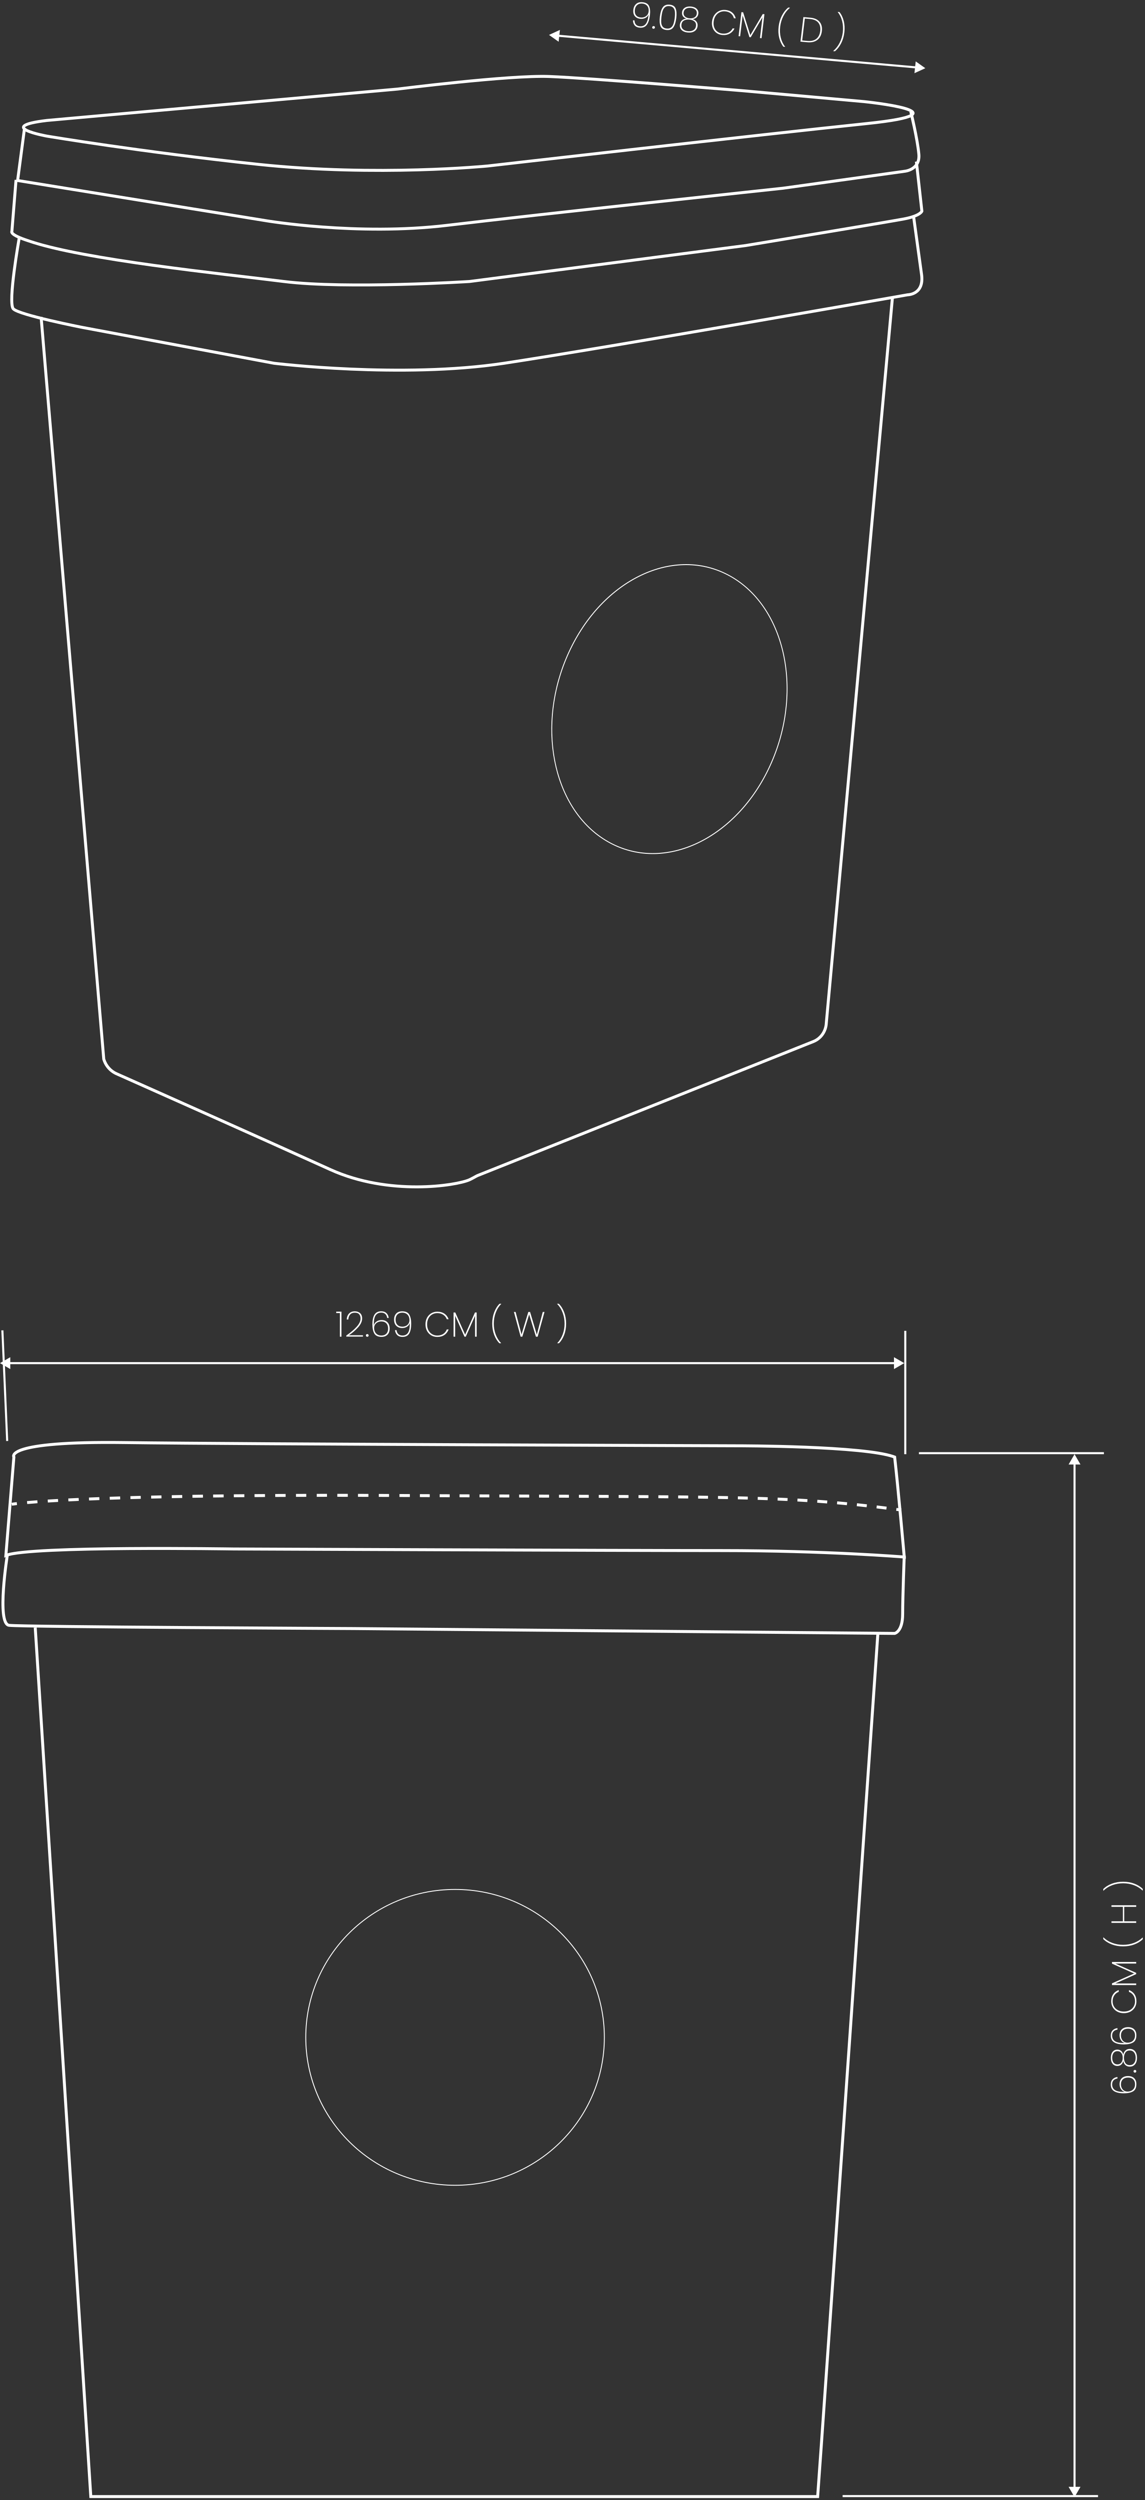 <svg width="390" height="851" viewBox="0 0 390 851" fill="none" xmlns="http://www.w3.org/2000/svg">
<rect x="0" y="0" width="390" height="851" fill="#333333" stroke="none"/>
<path d="M389.232 643.526L389.172 643.526C388.34 642.726 387.352 642.114 386.208 641.69C385.064 641.266 383.844 641.054 382.548 641.054C381.244 641.054 380.012 641.27 378.852 641.702C377.684 642.134 376.684 642.762 375.852 643.586L375.792 643.586L375.792 643.01C376.544 642.25 377.508 641.646 378.684 641.198C379.86 640.75 381.148 640.526 382.548 640.526C383.94 640.526 385.216 640.746 386.376 641.186C387.528 641.626 388.48 642.214 389.232 642.95L389.232 643.526Z" fill="white"/>
<path d="M378.576 648.534L387 648.534L387 649.074L382.92 649.074L382.92 653.994L387 653.994L387 654.534L378.576 654.534L378.576 653.994L382.464 653.994L382.464 649.074L378.576 649.074L378.576 648.534Z" fill="white"/>
<path d="M389.232 660.103C388.48 660.839 387.528 661.427 386.376 661.867C385.216 662.307 383.94 662.527 382.548 662.527C381.148 662.527 379.86 662.303 378.684 661.855C377.508 661.407 376.544 660.803 375.792 660.043L375.792 659.467L375.852 659.467C376.684 660.291 377.684 660.919 378.852 661.351C380.012 661.783 381.244 661.999 382.548 661.999C383.844 661.999 385.064 661.787 386.208 661.363C387.352 660.939 388.34 660.327 389.172 659.527L389.232 659.527L389.232 660.103Z" fill="white"/>
<path d="M378.756 667.838L387 667.838L387 668.378L379.884 668.378L387 671.546L387 671.978L379.884 675.158L387 675.158L387 675.698L378.756 675.698L378.756 675.122L386.292 671.762L378.756 668.402L378.756 667.838Z" fill="white"/>
<path d="M382.8 685.268C381.968 685.268 381.228 685.096 380.58 684.752C379.924 684.4 379.412 683.92 379.044 683.312C378.676 682.696 378.492 682.008 378.492 681.248C378.492 680.288 378.716 679.48 379.164 678.824C379.612 678.168 380.24 677.688 381.048 677.384L381.048 678.008C380.408 678.248 379.904 678.648 379.536 679.208C379.16 679.76 378.972 680.44 378.972 681.248C378.972 681.896 379.128 682.484 379.44 683.012C379.744 683.54 380.188 683.956 380.772 684.26C381.348 684.564 382.024 684.716 382.8 684.716C383.568 684.716 384.24 684.564 384.816 684.26C385.384 683.956 385.824 683.54 386.136 683.012C386.448 682.484 386.604 681.896 386.604 681.248C386.604 680.44 386.42 679.76 386.052 679.208C385.676 678.648 385.168 678.248 384.528 678.008L384.528 677.384C385.336 677.688 385.964 678.168 386.412 678.824C386.86 679.48 387.084 680.288 387.084 681.248C387.084 682.008 386.904 682.696 386.544 683.312C386.176 683.92 385.668 684.4 385.02 684.752C384.364 685.096 383.624 685.268 382.8 685.268Z" fill="white"/>
<path d="M380.616 690.864C380.04 690.952 379.596 691.164 379.284 691.5C378.964 691.836 378.804 692.296 378.804 692.88C378.804 693.704 379.108 694.336 379.716 694.776C380.324 695.208 381.308 695.424 382.668 695.424L383.136 695.412C382.584 695.284 382.148 694.976 381.828 694.488C381.5 694 381.336 693.432 381.336 692.784C381.336 691.92 381.596 691.244 382.116 690.756C382.636 690.268 383.348 690.024 384.252 690.024C384.764 690.024 385.232 690.12 385.656 690.312C386.08 690.504 386.42 690.808 386.676 691.224C386.932 691.64 387.06 692.16 387.06 692.784C387.06 693.984 386.684 694.804 385.932 695.244C385.172 695.684 384.128 695.904 382.8 695.904C381.368 695.904 380.268 695.668 379.5 695.196C378.732 694.716 378.348 693.944 378.348 692.88C378.348 692.136 378.556 691.552 378.972 691.128C379.38 690.696 379.928 690.436 380.616 690.348L380.616 690.864ZM381.804 692.868C381.804 693.276 381.888 693.668 382.056 694.044C382.224 694.42 382.48 694.728 382.824 694.968C383.16 695.2 383.572 695.316 384.06 695.316C384.508 695.316 384.928 695.228 385.32 695.052C385.704 694.868 386.016 694.588 386.256 694.212C386.488 693.836 386.604 693.368 386.604 692.808C386.604 692.12 386.396 691.572 385.98 691.164C385.564 690.756 384.992 690.552 384.264 690.552C383.48 690.552 382.876 690.756 382.452 691.164C382.02 691.572 381.804 692.14 381.804 692.868Z" fill="white"/>
<path d="M382.596 701.558C382.452 702.118 382.204 702.538 381.852 702.818C381.5 703.098 381.076 703.238 380.58 703.238C379.924 703.238 379.392 702.994 378.984 702.506C378.576 702.01 378.372 701.326 378.372 700.454C378.372 699.582 378.576 698.902 378.984 698.414C379.392 697.918 379.924 697.67 380.58 697.67C381.068 697.67 381.492 697.81 381.852 698.09C382.204 698.37 382.452 698.79 382.596 699.35C382.724 698.75 382.98 698.282 383.364 697.946C383.748 697.602 384.228 697.43 384.804 697.43C385.564 697.43 386.168 697.702 386.616 698.246C387.056 698.782 387.276 699.518 387.276 700.454C387.276 701.39 387.056 702.126 386.616 702.662C386.168 703.198 385.564 703.466 384.804 703.466C384.228 703.466 383.748 703.298 383.364 702.962C382.972 702.618 382.716 702.15 382.596 701.558ZM380.616 698.198C380.048 698.198 379.608 698.402 379.296 698.81C378.984 699.218 378.828 699.766 378.828 700.454C378.828 701.142 378.984 701.69 379.296 702.098C379.6 702.506 380.044 702.71 380.628 702.71C381.18 702.71 381.616 702.506 381.936 702.098C382.248 701.69 382.404 701.142 382.404 700.454C382.404 699.766 382.244 699.218 381.924 698.81C381.604 698.402 381.168 698.198 380.616 698.198ZM382.836 700.454C382.836 701.182 382.996 701.782 383.316 702.254C383.636 702.718 384.128 702.95 384.792 702.95C385.424 702.95 385.92 702.726 386.28 702.278C386.64 701.822 386.82 701.214 386.82 700.454C386.82 699.694 386.64 699.09 386.28 698.642C385.92 698.194 385.424 697.97 384.792 697.97C384.136 697.97 383.648 698.202 383.328 698.666C383 699.13 382.836 699.726 382.836 700.454Z" fill="white"/>
<path d="M387.036 705.043C387.036 705.179 386.992 705.291 386.904 705.379C386.816 705.467 386.704 705.511 386.568 705.511C386.432 705.511 386.32 705.467 386.232 705.379C386.144 705.291 386.1 705.179 386.1 705.043C386.1 704.915 386.144 704.807 386.232 704.719C386.32 704.631 386.432 704.587 386.568 704.587C386.704 704.587 386.816 704.631 386.904 704.719C386.992 704.807 387.036 704.915 387.036 705.043Z" fill="white"/>
<path d="M380.616 707.504C380.04 707.592 379.596 707.804 379.284 708.14C378.964 708.476 378.804 708.936 378.804 709.52C378.804 710.344 379.108 710.976 379.716 711.416C380.324 711.848 381.308 712.064 382.668 712.064L383.136 712.052C382.584 711.924 382.148 711.616 381.828 711.128C381.5 710.64 381.336 710.072 381.336 709.424C381.336 708.56 381.596 707.884 382.116 707.396C382.636 706.908 383.348 706.664 384.252 706.664C384.764 706.664 385.232 706.76 385.656 706.952C386.08 707.144 386.42 707.448 386.676 707.864C386.932 708.28 387.06 708.8 387.06 709.424C387.06 710.624 386.684 711.444 385.932 711.884C385.172 712.324 384.128 712.544 382.8 712.544C381.368 712.544 380.268 712.308 379.5 711.836C378.732 711.356 378.348 710.584 378.348 709.52C378.348 708.776 378.556 708.192 378.972 707.768C379.38 707.336 379.928 707.076 380.616 706.988L380.616 707.504ZM381.804 709.508C381.804 709.916 381.888 710.308 382.056 710.684C382.224 711.06 382.48 711.368 382.824 711.608C383.16 711.84 383.572 711.956 384.06 711.956C384.508 711.956 384.928 711.868 385.32 711.692C385.704 711.508 386.016 711.228 386.256 710.852C386.488 710.476 386.604 710.008 386.604 709.448C386.604 708.76 386.396 708.212 385.98 707.804C385.564 707.396 384.992 707.192 384.264 707.192C383.48 707.192 382.876 707.396 382.452 707.804C382.02 708.212 381.804 708.78 381.804 709.508Z" fill="white"/>
<path d="M189.827 457.232V457.172C190.627 456.34 191.239 455.352 191.663 454.208C192.087 453.064 192.299 451.844 192.299 450.548C192.299 449.244 192.083 448.012 191.651 446.852C191.219 445.684 190.591 444.684 189.767 443.852V443.792H190.343C191.103 444.544 191.707 445.508 192.155 446.684C192.603 447.86 192.827 449.148 192.827 450.548C192.827 451.94 192.607 453.216 192.167 454.376C191.727 455.528 191.139 456.48 190.403 457.232H189.827Z" fill="white"/>
<path d="M185.46 446.576L183.132 455H182.544L180.24 447.416L177.9 455H177.336L175.044 446.576H175.62L177.636 454.244L179.952 446.576H180.552L182.844 454.292L184.872 446.576H185.46Z" fill="white"/>
<path d="M170.086 457.232C169.35 456.48 168.762 455.528 168.322 454.376C167.882 453.216 167.662 451.94 167.662 450.548C167.662 449.148 167.886 447.86 168.334 446.684C168.782 445.508 169.386 444.544 170.146 443.792H170.722V443.852C169.898 444.684 169.27 445.684 168.838 446.852C168.406 448.012 168.19 449.244 168.19 450.548C168.19 451.844 168.402 453.064 168.826 454.208C169.25 455.352 169.862 456.34 170.662 457.172V457.232H170.086Z" fill="white"/>
<path d="M162.352 446.756V455H161.812V447.884L158.644 455H158.212L155.032 447.884V455H154.492V446.756H155.068L158.428 454.292L161.788 446.756H162.352Z" fill="white"/>
<path d="M144.921 450.8C144.921 449.968 145.093 449.228 145.437 448.58C145.789 447.924 146.269 447.412 146.877 447.044C147.493 446.676 148.181 446.492 148.941 446.492C149.901 446.492 150.709 446.716 151.365 447.164C152.021 447.612 152.501 448.24 152.805 449.048H152.181C151.941 448.408 151.541 447.904 150.981 447.536C150.429 447.16 149.749 446.972 148.941 446.972C148.293 446.972 147.705 447.128 147.177 447.44C146.649 447.744 146.233 448.188 145.929 448.772C145.625 449.348 145.473 450.024 145.473 450.8C145.473 451.568 145.625 452.24 145.929 452.816C146.233 453.384 146.649 453.824 147.177 454.136C147.705 454.448 148.293 454.604 148.941 454.604C149.749 454.604 150.429 454.42 150.981 454.052C151.541 453.676 151.941 453.168 152.181 452.528H152.805C152.501 453.336 152.021 453.964 151.365 454.412C150.709 454.86 149.901 455.084 148.941 455.084C148.181 455.084 147.493 454.904 146.877 454.544C146.269 454.176 145.789 453.668 145.437 453.02C145.093 452.364 144.921 451.624 144.921 450.8Z" fill="white"/>
<path d="M135.053 452.768C135.133 453.352 135.345 453.804 135.689 454.124C136.041 454.444 136.513 454.604 137.105 454.604C137.913 454.604 138.525 454.304 138.941 453.704C139.365 453.104 139.577 452.132 139.577 450.788L139.565 450.32C139.445 450.848 139.145 451.268 138.665 451.58C138.193 451.892 137.641 452.048 137.009 452.048C136.145 452.048 135.465 451.792 134.969 451.28C134.473 450.768 134.225 450.06 134.225 449.156C134.225 448.356 134.453 447.692 134.909 447.164C135.373 446.628 136.069 446.36 136.997 446.36C138.165 446.36 138.965 446.732 139.397 447.476C139.837 448.22 140.057 449.256 140.057 450.584C140.057 452.048 139.829 453.164 139.373 453.932C138.917 454.692 138.153 455.072 137.081 455.072C136.329 455.072 135.737 454.864 135.305 454.448C134.873 454.024 134.617 453.464 134.537 452.768H135.053ZM137.069 451.592C137.477 451.592 137.865 451.508 138.233 451.34C138.601 451.164 138.897 450.908 139.121 450.572C139.353 450.236 139.469 449.828 139.469 449.348C139.469 448.892 139.381 448.472 139.205 448.088C139.029 447.704 138.753 447.396 138.377 447.164C138.009 446.932 137.549 446.816 136.997 446.816C136.317 446.816 135.769 447.028 135.353 447.452C134.945 447.868 134.741 448.436 134.741 449.156C134.741 449.932 134.945 450.532 135.353 450.956C135.761 451.38 136.333 451.592 137.069 451.592Z" fill="white"/>
<path d="M131.884 448.616C131.796 448.04 131.584 447.596 131.248 447.284C130.912 446.964 130.452 446.804 129.868 446.804C129.044 446.804 128.412 447.108 127.972 447.716C127.54 448.324 127.324 449.308 127.324 450.668L127.336 451.136C127.464 450.584 127.772 450.148 128.26 449.828C128.748 449.5 129.316 449.336 129.964 449.336C130.828 449.336 131.504 449.596 131.992 450.116C132.48 450.636 132.724 451.348 132.724 452.252C132.724 452.764 132.628 453.232 132.436 453.656C132.244 454.08 131.94 454.42 131.524 454.676C131.108 454.932 130.588 455.06 129.964 455.06C128.764 455.06 127.944 454.684 127.504 453.932C127.064 453.172 126.844 452.128 126.844 450.8C126.844 449.368 127.08 448.268 127.552 447.5C128.032 446.732 128.804 446.348 129.868 446.348C130.612 446.348 131.196 446.556 131.62 446.972C132.052 447.38 132.312 447.928 132.4 448.616H131.884ZM129.88 449.804C129.472 449.804 129.08 449.888 128.704 450.056C128.328 450.224 128.02 450.48 127.78 450.824C127.548 451.16 127.432 451.572 127.432 452.06C127.432 452.508 127.52 452.928 127.696 453.32C127.88 453.704 128.16 454.016 128.536 454.256C128.912 454.488 129.38 454.604 129.94 454.604C130.628 454.604 131.176 454.396 131.584 453.98C131.992 453.564 132.196 452.992 132.196 452.264C132.196 451.48 131.992 450.876 131.584 450.452C131.176 450.02 130.608 449.804 129.88 449.804Z" fill="white"/>
<path d="M125.099 455.036C124.963 455.036 124.851 454.992 124.763 454.904C124.675 454.816 124.631 454.704 124.631 454.568C124.631 454.432 124.675 454.32 124.763 454.232C124.851 454.144 124.963 454.1 125.099 454.1C125.227 454.1 125.335 454.144 125.423 454.232C125.511 454.32 125.555 454.432 125.555 454.568C125.555 454.704 125.511 454.816 125.423 454.904C125.335 454.992 125.227 455.036 125.099 455.036Z" fill="white"/>
<path d="M117.956 454.604C119.46 453.564 120.644 452.56 121.508 451.592C122.38 450.624 122.816 449.696 122.816 448.808C122.816 448.224 122.66 447.748 122.348 447.38C122.044 447.012 121.544 446.828 120.848 446.828C120.152 446.828 119.62 447.04 119.252 447.464C118.884 447.888 118.676 448.448 118.628 449.144H118.1C118.156 448.264 118.428 447.58 118.916 447.092C119.404 446.604 120.048 446.36 120.848 446.36C121.576 446.36 122.172 446.564 122.636 446.972C123.108 447.38 123.344 447.988 123.344 448.796C123.344 449.796 122.884 450.804 121.964 451.82C121.052 452.836 120.008 453.732 118.832 454.508H123.62V454.964H117.956V454.604Z" fill="white"/>
<path d="M114.526 446.96V446.468H116.302V455H115.762V446.96H114.526Z" fill="white"/>
<path d="M376 494.3L376 495L313 495L313 494.3L376 494.3Z" fill="white"/>
<path d="M2.798 490.493L2.099 490.524L0.461 452.848L1.16 452.817L2.798 490.493Z" fill="white"/>
<path d="M308.7 495L308 495L308 453L308.7 453L308.7 495Z" fill="white"/>
<path d="M366 495L368.02 498.5L366.35 498.5L366.35 846.5L368.021 846.5L366 850L363.979 846.5L365.65 846.5L365.65 498.5L363.979 498.5L366 495Z" fill="white"/>
<path d="M308 464L304.5 466.021V464.35H3.5V466.021L0 464L3.5 461.979V463.65H304.5V461.979L308 464Z" fill="white"/>
<path d="M374 849.3L374 850L287 850L287 849.3L374 849.3Z" fill="white"/>
<path d="M156.105 27.481C167.296 26.347 180.25 25.274 187.163 25.542C194.05 25.809 210.416 27.011 225.048 28.146C232.367 28.714 239.256 29.266 244.316 29.675C246.845 29.879 248.917 30.048 250.357 30.166C251.077 30.225 251.639 30.271 252.021 30.303C252.212 30.318 252.358 30.331 252.456 30.339C252.505 30.343 252.542 30.346 252.567 30.348C252.579 30.349 252.589 30.349 252.595 30.35C252.598 30.35 252.6 30.35 252.602 30.351H252.604L252.608 30.352L294.327 34.089H294.333L294.282 34.587C294.328 34.139 294.332 34.093 294.333 34.089L294.34 34.09C294.345 34.09 294.352 34.091 294.361 34.092C294.378 34.094 294.405 34.097 294.44 34.101C294.509 34.108 294.611 34.119 294.742 34.133C295.006 34.161 295.387 34.203 295.859 34.258C296.802 34.368 298.11 34.529 299.567 34.734C302.47 35.143 305.999 35.731 308.408 36.443C309.013 36.622 309.557 36.812 310.009 37.013C310.452 37.209 310.845 37.434 311.113 37.698C311.389 37.969 311.605 38.367 311.448 38.832C311.314 39.23 310.945 39.523 310.521 39.756C309.645 40.235 308.063 40.699 305.625 41.159C303.169 41.623 299.791 42.092 295.281 42.56C277.27 44.428 245.036 48.034 217.303 51.173C203.437 52.742 190.696 54.195 181.422 55.255C176.785 55.785 173.015 56.217 170.404 56.517C169.099 56.666 168.083 56.782 167.394 56.861C167.049 56.901 166.786 56.932 166.61 56.952C166.521 56.962 166.454 56.969 166.409 56.975C166.387 56.977 166.37 56.979 166.359 56.98C166.353 56.981 166.349 56.982 166.346 56.982C166.345 56.983 166.344 56.982 166.343 56.982L166.333 56.983H166.331C166.33 56.983 166.328 56.984 166.326 56.984C166.322 56.985 166.314 56.985 166.305 56.986C166.286 56.988 166.258 56.991 166.222 56.994C166.148 57.001 166.039 57.011 165.895 57.024C165.606 57.051 165.177 57.09 164.618 57.137C163.5 57.231 161.858 57.36 159.763 57.502C155.572 57.786 149.565 58.121 142.298 58.321C127.766 58.722 108.187 58.589 88.011 56.451C67.856 54.313 49.836 51.907 36.854 50.037C30.363 49.102 25.131 48.3 21.522 47.732C19.717 47.449 18.317 47.224 17.369 47.069C16.895 46.992 16.534 46.932 16.291 46.892C16.17 46.871 16.078 46.857 16.017 46.847C15.986 46.842 15.963 46.837 15.947 46.835C15.94 46.834 15.934 46.833 15.93 46.832C15.928 46.832 15.926 46.831 15.925 46.831L15.919 46.83C15.918 46.83 15.916 46.829 15.915 46.829C15.913 46.829 15.909 46.828 15.905 46.827C15.896 46.825 15.882 46.823 15.865 46.82C15.831 46.814 15.781 46.805 15.716 46.793C15.587 46.769 15.4 46.733 15.169 46.687C14.708 46.594 14.068 46.459 13.358 46.29C11.949 45.956 10.215 45.479 9.037 44.92C8.74 44.779 8.465 44.627 8.236 44.464C8.011 44.304 7.799 44.113 7.661 43.884C7.515 43.64 7.446 43.341 7.548 43.027C7.643 42.736 7.861 42.507 8.117 42.325C8.623 41.965 9.479 41.648 10.719 41.353C11.976 41.055 13.686 40.769 15.947 40.501L15.977 40.497H15.988L135.42 29.818C135.425 29.818 135.431 29.818 135.439 29.817C135.457 29.815 135.485 29.811 135.521 29.807C135.593 29.797 135.7 29.784 135.841 29.767C136.122 29.732 136.537 29.68 137.069 29.615C138.134 29.485 139.67 29.298 141.556 29.077C145.328 28.634 150.501 28.049 156.105 27.481ZM187.125 26.541C180.295 26.276 167.413 27.34 156.205 28.477C150.609 29.044 145.442 29.628 141.673 30.07C139.789 30.291 138.254 30.477 137.191 30.607C136.659 30.672 136.246 30.724 135.965 30.759C135.825 30.776 135.718 30.79 135.646 30.799C135.61 30.803 135.582 30.807 135.564 30.81C135.555 30.811 135.548 30.811 135.543 30.811C135.541 30.812 135.539 30.812 135.538 30.812L135.474 30.316L135.536 30.812L135.527 30.814L135.518 30.814L16.06 41.494C13.82 41.76 12.154 42.041 10.949 42.326C9.727 42.616 9.035 42.899 8.696 43.14C8.549 43.245 8.51 43.314 8.502 43.332C8.504 43.338 8.508 43.35 8.519 43.367C8.557 43.43 8.645 43.527 8.816 43.648C8.982 43.767 9.2 43.891 9.465 44.017C10.539 44.526 12.183 44.984 13.589 45.317C14.286 45.483 14.913 45.615 15.366 45.706C15.592 45.751 15.775 45.786 15.9 45.81C15.963 45.821 16.012 45.831 16.045 45.837C16.061 45.84 16.074 45.842 16.082 45.844C16.086 45.844 16.089 45.844 16.091 45.845L16.095 45.846C16.099 45.846 16.105 45.847 16.113 45.849C16.128 45.851 16.151 45.855 16.181 45.86C16.242 45.87 16.334 45.885 16.454 45.905C16.696 45.945 17.057 46.005 17.53 46.082C18.477 46.236 19.874 46.462 21.677 46.745C25.282 47.312 30.51 48.113 36.996 49.048C49.969 50.917 67.977 53.319 88.116 55.456C108.234 57.588 127.766 57.722 142.271 57.321C149.522 57.121 155.515 56.788 159.694 56.505C161.784 56.363 163.421 56.233 164.534 56.14C165.091 56.093 165.516 56.056 165.803 56.029C165.946 56.016 166.055 56.006 166.127 55.999C166.163 55.996 166.19 55.993 166.208 55.991C166.217 55.99 166.224 55.99 166.229 55.989C166.231 55.989 166.232 55.988 166.234 55.988H166.236C166.238 55.988 166.241 55.988 166.244 55.987C166.256 55.986 166.273 55.984 166.295 55.981C166.34 55.976 166.407 55.968 166.495 55.958C166.672 55.938 166.935 55.908 167.279 55.868C167.969 55.789 168.985 55.672 170.29 55.522C172.901 55.223 176.672 54.791 181.309 54.261C190.583 53.2 203.323 51.748 217.19 50.179C244.922 47.04 277.161 43.434 295.178 41.564C299.674 41.098 303.022 40.633 305.44 40.177C307.875 39.717 309.317 39.275 310.041 38.879C310.386 38.69 310.477 38.558 310.496 38.52C310.489 38.503 310.467 38.465 310.411 38.41C310.272 38.273 310.01 38.107 309.604 37.927C309.206 37.75 308.706 37.574 308.125 37.402C305.794 36.713 302.33 36.133 299.427 35.725C297.98 35.521 296.681 35.36 295.743 35.251C295.275 35.196 294.897 35.155 294.636 35.127C294.506 35.113 294.404 35.102 294.336 35.095L294.238 35.085L252.522 31.347L252.52 31.348C252.518 31.348 252.516 31.347 252.513 31.347C252.507 31.346 252.497 31.346 252.485 31.345C252.46 31.343 252.422 31.339 252.373 31.335C252.275 31.327 252.129 31.314 251.939 31.299C251.557 31.267 250.995 31.222 250.276 31.163C248.836 31.045 246.764 30.875 244.235 30.671C239.176 30.262 232.288 29.711 224.971 29.143C210.331 28.008 193.988 26.807 187.125 26.541Z" fill="white"/>
<path d="M310.711 37.883C310.711 37.884 310.712 37.886 310.713 37.888C310.714 37.892 310.716 37.899 310.718 37.908C310.722 37.926 310.728 37.953 310.736 37.987C310.753 38.057 310.778 38.159 310.81 38.291C310.873 38.555 310.965 38.938 311.075 39.413C311.296 40.364 311.596 41.687 311.91 43.174C312.538 46.142 313.229 49.791 313.468 52.452C313.593 53.854 313.343 54.972 312.872 55.856C312.403 56.737 311.73 57.356 311.055 57.786C310.381 58.215 309.696 58.461 309.185 58.602C308.928 58.672 308.711 58.716 308.557 58.743C308.48 58.757 308.418 58.767 308.374 58.773C308.352 58.775 308.335 58.777 308.322 58.778C308.32 58.779 308.318 58.778 308.316 58.778L308.317 58.779L266.757 64.566L266.741 64.568C266.741 64.568 266.739 64.568 266.737 64.568C266.735 64.569 266.731 64.569 266.726 64.569L266.501 64.594C266.342 64.611 266.105 64.636 265.795 64.669C265.175 64.735 264.262 64.833 263.09 64.959C260.744 65.211 257.359 65.575 253.201 66.022C244.885 66.918 233.477 68.151 221.11 69.499C196.375 72.195 167.806 75.35 152.46 77.189C137.07 79.034 121.569 78.638 109.922 77.782C104.097 77.354 99.233 76.811 95.823 76.375C94.118 76.157 92.777 75.965 91.861 75.828C91.404 75.76 91.053 75.705 90.815 75.667C90.697 75.648 90.606 75.633 90.546 75.623C90.516 75.618 90.493 75.615 90.478 75.612C90.47 75.611 90.464 75.61 90.46 75.609C90.458 75.609 90.456 75.609 90.455 75.608L90.454 75.607L5.44 61.861L7.867 43.5L8.858 43.631L6.56 61.028L90.616 74.621L90.619 74.622L90.542 75.081C90.619 74.622 90.619 74.622 90.619 74.622H90.621C90.622 74.622 90.623 74.623 90.625 74.623C90.629 74.624 90.634 74.625 90.642 74.626C90.656 74.628 90.679 74.632 90.708 74.637C90.767 74.646 90.856 74.661 90.973 74.68C91.207 74.717 91.555 74.771 92.01 74.839C92.919 74.975 94.253 75.166 95.95 75.383C99.345 75.817 104.191 76.359 109.995 76.785C121.607 77.638 137.039 78.031 152.342 76.196C167.695 74.356 196.269 71.2 221.003 68.505C233.37 67.157 244.778 65.924 253.094 65.028C257.252 64.58 260.638 64.217 262.983 63.965C264.156 63.839 265.069 63.741 265.688 63.675C265.998 63.642 266.235 63.617 266.395 63.6L266.619 63.575L308.18 57.789L308.189 57.787L308.198 57.786C308.199 57.786 308.202 57.785 308.205 57.785C308.212 57.784 308.224 57.783 308.24 57.781C308.272 57.777 308.321 57.77 308.385 57.759C308.513 57.736 308.698 57.699 308.921 57.638C309.368 57.515 309.952 57.302 310.518 56.942C311.081 56.584 311.619 56.084 311.99 55.387C312.36 54.692 312.582 53.772 312.472 52.542C312.239 49.946 311.559 46.347 310.932 43.381C310.619 41.901 310.32 40.585 310.101 39.639C309.991 39.166 309.901 38.785 309.838 38.523C309.807 38.393 309.781 38.292 309.765 38.224C309.756 38.189 309.75 38.163 309.746 38.145C309.744 38.137 309.742 38.13 309.741 38.126C309.741 38.124 309.741 38.122 309.74 38.121C309.744 38.12 309.784 38.109 310.226 38L310.711 37.881V37.883Z" fill="white"/>
<path d="M314.497 71.818L314.508 71.918L314.48 72.015L314 71.873C314.475 72.013 314.48 72.016 314.48 72.017L314.479 72.018C314.478 72.019 314.478 72.02 314.478 72.022C314.477 72.023 314.476 72.025 314.476 72.027C314.474 72.032 314.473 72.038 314.471 72.043C314.467 72.054 314.463 72.066 314.457 72.079C314.446 72.106 314.431 72.138 314.411 72.176C314.372 72.251 314.314 72.344 314.229 72.451C314.057 72.666 313.778 72.934 313.326 73.226C312.426 73.805 310.821 74.487 307.948 75.027C305.105 75.562 291.632 77.824 278.88 79.951C272.501 81.015 266.3 82.045 261.694 82.81C259.39 83.192 257.485 83.508 256.156 83.728C255.492 83.839 254.972 83.925 254.617 83.983C254.44 84.013 254.304 84.035 254.213 84.05C254.167 84.057 254.133 84.064 254.11 84.067C254.098 84.069 254.089 84.07 254.083 84.071C254.081 84.072 254.079 84.072 254.077 84.072L254.075 84.073L253.993 83.58L254.074 84.073L254.067 84.074L254.058 84.075L160.034 96.312L160.018 96.314L160.001 96.315H159.999C159.998 96.316 159.996 96.316 159.993 96.316C159.988 96.317 159.98 96.317 159.97 96.317C159.949 96.319 159.919 96.321 159.879 96.323C159.799 96.328 159.679 96.335 159.523 96.345C159.209 96.364 158.746 96.391 158.15 96.425C156.957 96.493 155.23 96.586 153.091 96.69C148.814 96.899 142.888 97.148 136.298 97.314C123.128 97.647 107.265 97.649 96.593 96.312C85.975 94.983 68.831 93.119 52.055 90.791C35.29 88.465 18.822 85.668 9.555 82.456V82.455C6.249 81.392 4.743 80.569 4.068 79.961C3.724 79.652 3.54 79.348 3.506 79.046C3.489 78.894 3.513 78.763 3.553 78.66C3.554 78.658 3.555 78.656 3.556 78.654L4.964 61.188L5.96 61.268L4.545 78.83L4.531 78.989C4.563 79.038 4.622 79.115 4.736 79.218C5.242 79.673 6.57 80.445 9.871 81.507L9.882 81.511L10.762 81.808C20.065 84.859 35.935 87.545 52.192 89.801C68.962 92.128 86.073 93.987 96.717 95.32C107.307 96.647 123.101 96.648 136.273 96.315C142.853 96.149 148.77 95.899 153.042 95.691C155.178 95.588 156.903 95.494 158.093 95.427C158.688 95.393 159.149 95.365 159.462 95.347C159.618 95.337 159.738 95.33 159.818 95.325C159.857 95.323 159.887 95.321 159.907 95.319C159.91 95.319 159.913 95.319 159.915 95.318L253.912 83.086H253.913C253.915 83.086 253.917 83.085 253.92 83.085C253.926 83.084 253.935 83.083 253.946 83.081C253.97 83.077 254.004 83.071 254.05 83.064C254.141 83.048 254.277 83.026 254.454 82.997C254.809 82.938 255.329 82.851 255.993 82.741C257.322 82.521 259.226 82.206 261.529 81.823C266.136 81.059 272.337 80.029 278.715 78.965C291.476 76.837 304.934 74.577 307.764 74.045C310.563 73.519 312.031 72.87 312.784 72.385C313.159 72.144 313.353 71.945 313.447 71.827C313.464 71.806 313.475 71.786 313.486 71.77L311.632 55.055L312.626 54.945L314.497 71.818ZM4.422 79.12L4.427 79.115C4.429 79.113 4.43 79.111 4.432 79.108L4.422 79.12Z" fill="white"/>
<path d="M311.718 73.935C311.718 73.936 311.719 73.939 311.719 73.941C311.72 73.947 311.721 73.956 311.723 73.968C311.726 73.992 311.731 74.028 311.738 74.075C311.75 74.169 311.77 74.307 311.794 74.485C311.843 74.843 311.914 75.361 312.002 76.004C312.179 77.29 312.425 79.077 312.699 81.079C313.249 85.082 313.917 89.946 314.389 93.389L314.43 93.719C314.612 95.348 314.429 96.626 314.018 97.627C313.577 98.698 312.887 99.419 312.164 99.897C311.447 100.373 310.703 100.607 310.145 100.724C309.864 100.782 309.627 100.811 309.457 100.826C309.372 100.834 309.304 100.838 309.255 100.84C309.243 100.84 309.232 100.841 309.222 100.841C309.211 100.843 309.199 100.845 309.184 100.848C309.134 100.856 309.061 100.869 308.963 100.886C308.768 100.92 308.478 100.972 308.099 101.038C307.34 101.171 306.221 101.367 304.785 101.618C301.914 102.121 297.774 102.845 292.697 103.73C282.541 105.502 268.637 107.919 253.64 110.501C223.648 115.665 189.281 121.492 171.798 124.141C154.275 126.795 134.636 126.794 119.391 126.132C111.766 125.8 105.234 125.303 100.608 124.889C98.295 124.682 96.457 124.495 95.198 124.36C94.569 124.293 94.084 124.239 93.756 124.201C93.592 124.182 93.468 124.168 93.384 124.158C93.342 124.153 93.31 124.149 93.288 124.146C93.278 124.145 93.27 124.144 93.265 124.144C93.262 124.143 93.259 124.143 93.258 124.143L93.317 123.646L93.256 124.143L93.24 124.141L28.045 111.958L28.041 111.957C28.041 111.957 28.038 111.956 28.037 111.956C28.035 111.956 28.031 111.955 28.026 111.954C28.015 111.952 27.999 111.948 27.979 111.944C27.937 111.936 27.876 111.924 27.796 111.908C27.636 111.877 27.401 111.831 27.102 111.771C26.503 111.65 25.646 111.475 24.612 111.26C22.543 110.829 19.763 110.232 16.924 109.568C14.087 108.905 11.181 108.174 8.864 107.475C7.705 107.125 6.684 106.781 5.887 106.453C5.489 106.29 5.139 106.126 4.852 105.966C4.573 105.81 4.32 105.637 4.147 105.442C3.952 105.225 3.83 104.928 3.747 104.624C3.661 104.31 3.603 103.936 3.564 103.521C3.486 102.691 3.484 101.64 3.533 100.461C3.633 98.1 3.944 95.162 4.313 92.303C4.682 89.441 5.11 86.647 5.446 84.568C5.613 83.529 5.758 82.668 5.861 82.067C5.912 81.767 5.954 81.531 5.982 81.37C5.996 81.29 6.007 81.228 6.014 81.186L6.024 81.128L6.025 81.124C6.025 81.124 6.025 81.123 6.517 81.211L7.009 81.3C7.009 81.3 7.008 81.302 7.008 81.303L6.998 81.361C6.991 81.402 6.98 81.463 6.966 81.543C6.938 81.702 6.897 81.936 6.846 82.235C6.744 82.834 6.599 83.692 6.432 84.728C6.097 86.799 5.672 89.583 5.305 92.431C4.938 95.281 4.63 98.185 4.532 100.503C4.484 101.663 4.488 102.662 4.56 103.428C4.596 103.811 4.647 104.123 4.712 104.36C4.78 104.608 4.85 104.729 4.892 104.776C4.955 104.847 5.093 104.955 5.34 105.094C5.579 105.228 5.89 105.372 6.267 105.527C7.02 105.837 8.008 106.171 9.153 106.517C11.44 107.207 14.321 107.933 17.152 108.595C19.98 109.256 22.751 109.851 24.815 110.281C25.847 110.496 26.702 110.67 27.299 110.79C27.597 110.85 27.831 110.896 27.991 110.928C28.07 110.943 28.13 110.955 28.171 110.963C28.192 110.967 28.208 110.971 28.218 110.973L28.23 110.975L93.392 123.151C93.396 123.152 93.402 123.154 93.408 123.154C93.429 123.157 93.46 123.16 93.501 123.165C93.584 123.175 93.708 123.189 93.87 123.208C94.196 123.245 94.678 123.299 95.305 123.366C96.559 123.5 98.391 123.687 100.697 123.894C105.311 124.307 111.827 124.802 119.434 125.133C134.653 125.794 154.218 125.793 171.648 123.152C189.118 120.505 223.476 114.68 253.47 109.516C268.466 106.934 282.37 104.517 292.525 102.746C297.602 101.861 301.743 101.137 304.613 100.634C306.049 100.382 307.167 100.186 307.926 100.053C308.305 99.986 308.595 99.936 308.79 99.901C308.888 99.884 308.962 99.871 309.011 99.862C309.036 99.858 309.054 99.855 309.067 99.853C309.073 99.852 309.077 99.85 309.08 99.85C309.082 99.849 309.083 99.85 309.084 99.85C309.085 99.852 309.09 99.88 309.149 100.211L309.084 99.85L309.128 99.842H309.178C309.185 99.842 309.198 99.841 309.215 99.841C309.249 99.839 309.301 99.836 309.369 99.83C309.506 99.818 309.704 99.793 309.941 99.744C310.416 99.645 311.03 99.45 311.612 99.064C312.188 98.683 312.737 98.112 313.093 97.247C313.45 96.378 313.626 95.18 313.398 93.525C312.926 90.083 312.259 85.218 311.709 81.215C311.434 79.213 311.189 77.426 311.012 76.14C310.924 75.497 310.852 74.979 310.803 74.622C310.778 74.444 310.759 74.305 310.746 74.211C310.74 74.164 310.735 74.129 310.732 74.105C310.73 74.093 310.73 74.083 310.729 74.077C310.728 74.074 310.728 74.072 310.728 74.07L310.727 74.068C310.727 74.068 310.728 74.068 311.223 74C311.709 73.933 311.718 73.932 311.718 73.932V73.935Z" fill="white"/>
<path d="M304.498 101.046L281.95 348.257C281.812 351.22 280.013 353.842 277.328 354.959L277.321 354.962L162.814 400.628C162.375 400.845 161.946 401.088 161.493 401.337C161.153 401.524 160.802 401.714 160.438 401.889L160.071 402.058C158.884 402.58 156.56 403.184 153.462 403.66C150.35 404.138 146.423 404.493 142.011 404.5C133.19 404.514 122.404 403.142 112.32 398.576C85.459 386.408 49.616 370.461 39.471 365.949H39.47C37.249 364.96 35.569 363.024 34.862 360.648L34.848 360.599L34.844 360.548L13.502 107.962L14.498 107.878L35.834 360.404C36.467 362.488 37.943 364.173 39.877 365.035L51.763 370.326C67.383 377.286 92.585 388.538 112.733 397.665C122.648 402.155 133.282 403.514 142.009 403.5C146.37 403.493 150.248 403.142 153.311 402.672C156.386 402.199 158.605 401.611 159.669 401.143L160.006 400.987C160.341 400.826 160.673 400.647 161.012 400.461C161.458 400.216 161.921 399.954 162.395 399.721L162.412 399.712L162.43 399.705L276.951 354.033C279.269 353.065 280.84 350.785 280.953 348.189V348.178L280.954 348.166L303.502 100.954L304.498 101.046Z" fill="white"/>
<path d="M7.853 492.824C12.162 491.496 21.642 490.265 42.37 490.539C63.095 490.813 115.32 491.087 162.366 491.293C185.889 491.396 208.116 491.482 224.462 491.542C232.635 491.572 239.338 491.595 243.998 491.611C246.328 491.619 248.147 491.626 249.384 491.63C250.002 491.632 250.475 491.634 250.793 491.635C250.952 491.635 251.073 491.636 251.153 491.636H251.272C251.274 491.636 251.274 491.636 251.272 492.136C251.271 492.592 251.271 492.632 251.27 492.636H251.149C251.069 492.636 250.948 492.635 250.789 492.635C250.471 492.634 249.998 492.632 249.38 492.63C248.143 492.626 246.325 492.619 243.995 492.611C239.335 492.595 232.631 492.572 224.458 492.542C208.111 492.482 185.884 492.396 162.361 492.293C115.317 492.087 63.088 491.813 42.357 491.538C21.631 491.264 12.292 492.502 8.147 493.78C6.059 494.424 5.402 495.045 5.212 495.377C5.126 495.528 5.131 495.624 5.138 495.665C5.141 495.687 5.147 495.702 5.15 495.71L5.24 495.839L2.559 528.74C3.729 528.413 5.474 528.143 7.624 527.914C10.315 527.628 13.704 527.4 17.53 527.22C25.185 526.859 34.619 526.688 43.792 526.619C52.966 526.551 61.883 526.584 68.507 526.636C71.819 526.662 74.557 526.692 76.468 526.716C77.423 526.728 78.172 526.738 78.682 526.745C78.936 526.749 79.131 526.751 79.263 526.753C79.328 526.754 79.379 526.755 79.412 526.756H79.481C79.496 526.756 79.52 526.757 79.552 526.757C79.615 526.757 79.709 526.757 79.833 526.758C80.082 526.759 80.452 526.761 80.936 526.763C81.903 526.767 83.326 526.773 85.15 526.78C88.799 526.795 94.052 526.816 100.465 526.842C113.292 526.893 130.763 526.962 149.343 527.03C186.502 527.168 228.092 527.305 245.818 527.305C263.556 527.305 279.11 527.854 290.229 528.403C295.789 528.678 300.241 528.952 303.304 529.158C304.835 529.261 306.018 529.347 306.819 529.407C307.066 529.426 307.276 529.442 307.449 529.455C307.437 529.315 307.423 529.151 307.406 528.965C307.344 528.272 307.255 527.271 307.145 526.041C306.923 523.581 306.615 520.202 306.274 516.533C305.607 509.35 304.809 501.056 304.265 496.34C301.821 495.459 297.456 494.774 292.184 494.254C286.726 493.715 280.362 493.356 274.299 493.116C268.236 492.876 262.479 492.756 258.237 492.696C256.117 492.666 254.375 492.651 253.164 492.644C252.558 492.64 252.085 492.638 251.764 492.637C251.603 492.636 251.48 492.636 251.397 492.636H251.273L251.272 492.136C251.274 491.667 251.274 491.638 251.272 491.636H251.399C251.482 491.636 251.606 491.636 251.767 491.637C252.089 491.638 252.563 491.64 253.17 491.644C254.383 491.651 256.128 491.666 258.251 491.696C262.498 491.756 268.264 491.876 274.338 492.116C280.41 492.357 286.797 492.717 292.282 493.259C297.404 493.765 301.799 494.433 304.411 495.329L304.909 495.512L305.189 495.621L305.224 495.919C305.77 500.59 306.589 509.102 307.271 516.441C307.611 520.111 307.918 523.49 308.14 525.951C308.25 527.182 308.341 528.183 308.402 528.876C308.433 529.223 308.457 529.493 308.474 529.676C308.482 529.767 308.488 529.838 308.492 529.885C308.494 529.908 308.495 529.927 308.496 529.939C308.497 529.944 308.498 529.948 308.498 529.951V529.956L308.55 530.547L307.959 530.498H307.954C307.951 530.498 307.946 530.498 307.94 530.497C307.928 530.496 307.908 530.494 307.882 530.492C307.831 530.488 307.754 530.482 307.652 530.474C307.449 530.458 307.144 530.434 306.745 530.404C305.946 530.344 304.765 530.259 303.236 530.156C300.179 529.951 295.733 529.677 290.18 529.402C279.072 528.854 263.535 528.305 245.818 528.305C228.09 528.305 186.498 528.168 149.339 528.03C130.759 527.962 113.288 527.893 100.461 527.842C94.048 527.816 88.795 527.795 85.147 527.78C83.322 527.773 81.899 527.767 80.932 527.763C80.448 527.761 80.078 527.759 79.829 527.758C79.705 527.757 79.611 527.757 79.548 527.757C79.516 527.757 79.492 527.756 79.477 527.756H79.454C79.453 527.753 79.452 527.715 79.454 527.256L79.452 527.756H79.397C79.363 527.755 79.314 527.754 79.248 527.753C79.117 527.751 78.922 527.749 78.668 527.745C78.159 527.738 77.411 527.728 76.456 527.716C74.547 527.692 71.809 527.662 68.499 527.636C61.878 527.584 52.966 527.551 43.799 527.619C34.631 527.688 25.212 527.859 17.577 528.219C13.759 528.399 10.393 528.626 7.73 528.909C5.045 529.195 3.135 529.533 2.187 529.915L1.436 530.217L4.218 496.066C4.192 495.999 4.166 495.917 4.15 495.82C4.11 495.563 4.141 495.235 4.345 494.88C4.734 494.2 5.714 493.484 7.853 492.824Z" fill="white"/>
<path d="M307.065 513.504L306.935 514.496C306.366 514.421 305.802 514.346 305.242 514.273L305.371 513.281C305.931 513.354 306.496 513.428 307.065 513.504ZM302.012 512.854L301.95 513.35L301.888 513.846C300.755 513.704 299.637 513.569 298.532 513.438L298.649 512.444C299.757 512.576 300.877 512.712 302.012 512.854ZM295.285 512.057L295.174 513.05C294.046 512.924 292.927 512.803 291.813 512.688L291.917 511.693C293.033 511.809 294.155 511.93 295.285 512.057ZM5.744 511.806L5.801 512.302C5.178 512.373 4.746 512.429 4.472 512.468C4.335 512.487 4.237 512.502 4.174 512.512C4.143 512.517 4.12 512.521 4.105 512.523C4.098 512.525 4.093 512.525 4.09 512.525C4.088 512.526 4.087 512.526 4.086 512.526C4.086 512.526 4.086 512.526 4 512.034L3.914 511.541H3.917C3.918 511.541 3.92 511.54 3.922 511.54C3.927 511.539 3.934 511.538 3.942 511.536C3.96 511.533 3.985 511.53 4.019 511.524C4.087 511.514 4.191 511.498 4.333 511.478C4.617 511.438 5.058 511.38 5.688 511.309L5.744 511.806ZM288.545 511.356L288.498 511.854L288.45 512.352C287.328 512.244 286.208 512.142 285.085 512.044L285.128 511.546L285.172 511.048C286.297 511.146 287.42 511.249 288.545 511.356ZM12.779 511.685C11.433 511.782 10.273 511.874 9.28 511.96L9.194 510.964C10.192 510.877 11.356 510.784 12.707 510.687L12.779 511.685ZM281.795 510.768L281.717 511.765C280.601 511.677 279.479 511.594 278.347 511.515L278.382 511.016L278.416 510.517C279.551 510.596 280.676 510.68 281.795 510.768ZM19.802 511.242C18.548 511.311 17.386 511.38 16.31 511.447L16.247 510.449C17.326 510.382 18.491 510.313 19.747 510.244L19.802 511.242ZM275.036 510.294L274.974 511.292C273.863 511.223 272.739 511.158 271.6 511.096L271.654 510.097C272.796 510.159 273.923 510.225 275.036 510.294ZM26.829 510.896C25.596 510.95 24.424 511.005 23.311 511.06L23.287 510.561L23.262 510.061C24.376 510.006 25.549 509.951 26.784 509.896L26.829 510.896ZM268.271 509.925L268.247 510.424L268.224 510.924C267.116 510.871 265.991 510.821 264.846 510.773L264.887 509.774C266.034 509.822 267.162 509.872 268.271 509.925ZM33.848 510.113L33.866 510.613C32.647 510.658 31.474 510.702 30.347 510.747L30.326 510.248L30.307 509.748C31.436 509.703 32.609 509.658 33.83 509.613L33.848 510.113ZM261.5 509.645L261.465 510.644C260.357 510.604 259.229 510.566 258.078 510.53L258.109 509.531C259.261 509.567 260.391 509.605 261.5 509.645ZM40.931 509.879L40.946 510.378C39.725 510.415 38.542 510.452 37.397 510.49L37.363 509.491C38.51 509.453 39.694 509.416 40.916 509.379L40.931 509.879ZM254.709 509.434L254.696 509.934L254.683 510.433C253.582 510.403 252.46 510.376 251.315 510.35L251.327 509.85L251.338 509.35C252.483 509.376 253.607 509.404 254.709 509.434ZM47.948 510.186C46.748 510.216 45.578 510.246 44.44 510.277L44.412 509.278C45.552 509.247 46.722 509.216 47.923 509.186L47.948 510.186ZM247.963 509.277L247.952 509.776L247.942 510.276C246.835 510.254 245.707 510.234 244.557 510.214L244.564 509.714L244.573 509.214C245.725 509.234 246.855 509.255 247.963 509.277ZM241.163 509.159L241.147 510.159C240.048 510.143 238.929 510.126 237.788 510.111L237.795 509.611L237.801 509.111C238.942 509.126 240.063 509.143 241.163 509.159ZM54.993 509.523L55.003 510.023C53.809 510.048 52.642 510.074 51.5 510.101L51.477 509.101C52.619 509.074 53.788 509.048 54.982 509.023L54.993 509.523ZM234.42 509.07L234.408 510.07C233.289 510.057 232.15 510.045 230.989 510.033L230.994 509.533L231 509.033C232.161 509.045 233.301 509.057 234.42 509.07ZM227.649 509.002L227.64 510.002C226.527 509.992 225.396 509.983 224.245 509.974L224.253 508.974C225.404 508.983 226.537 508.992 227.649 509.002ZM62.065 509.39L62.073 509.89C60.865 509.91 59.68 509.931 58.52 509.953L58.51 509.453L58.501 508.954C59.662 508.932 60.848 508.91 62.057 508.89L62.065 509.39ZM220.866 508.948L220.862 509.448L220.859 509.948C219.752 509.94 218.627 509.932 217.484 509.925L217.488 509.425L217.491 508.925C218.634 508.932 219.759 508.94 220.866 508.948ZM214.083 508.904L214.077 509.904C212.974 509.898 211.854 509.892 210.718 509.886L210.724 508.886C211.86 508.892 212.98 508.898 214.083 508.904ZM207.306 508.868L207.304 509.368L207.301 509.868C206.199 509.863 205.082 509.857 203.948 509.852L203.952 508.852C205.086 508.857 206.204 508.863 207.306 508.868ZM200.538 508.836L200.536 509.336L200.533 509.836C199.429 509.831 198.309 509.827 197.175 509.822L197.179 508.822C198.313 508.827 199.433 508.831 200.538 508.836ZM69.135 509.779C67.922 509.796 66.73 509.814 65.56 509.832L65.544 508.832C66.715 508.814 67.907 508.796 69.121 508.779L69.135 509.779ZM193.778 508.808L193.775 509.308L193.773 509.808C192.662 509.803 191.536 509.799 190.396 509.794L190.399 508.794C191.54 508.799 192.666 508.803 193.778 508.808ZM187.021 508.78L187.017 509.78C185.892 509.776 184.754 509.772 183.603 509.768L183.606 508.768C184.758 508.772 185.896 508.776 187.021 508.78ZM180.257 508.754L180.253 509.754C179.124 509.749 177.981 509.745 176.825 509.74L176.829 508.74C177.985 508.745 179.127 508.749 180.257 508.754ZM76.18 509.691C74.969 509.705 73.778 509.719 72.606 509.733L72.599 509.233L72.593 508.733C73.765 508.719 74.957 508.705 76.168 508.691L76.18 509.691ZM173.478 508.728L173.474 509.728C172.357 509.723 171.228 509.718 170.087 509.714L170.091 508.714C171.232 508.718 172.361 508.723 173.478 508.728ZM166.67 508.7L166.666 509.7C165.564 509.696 164.449 509.69 163.324 509.686L163.327 509.186L163.329 508.686C164.454 508.69 165.568 508.696 166.67 508.7ZM159.92 508.671L159.916 509.671C158.796 509.666 157.666 509.661 156.524 509.656L156.528 508.656C157.67 508.661 158.8 508.666 159.92 508.671ZM83.228 509.622C82.019 509.632 80.826 509.643 79.651 509.654L79.642 508.654C80.817 508.643 82.01 508.632 83.221 508.622L83.228 509.622ZM153.174 508.642L153.171 509.142L153.169 509.642C152.04 509.636 150.9 509.63 149.75 509.625L149.752 509.125L149.755 508.625C150.905 508.63 152.045 508.636 153.174 508.642ZM146.375 508.609L146.373 509.109L146.37 509.609C145.26 509.604 144.141 509.598 143.012 509.593L143.015 509.093L143.017 508.593C144.146 508.598 145.265 508.604 146.375 508.609ZM90.257 509.569C89.055 509.577 87.869 509.585 86.699 509.594L86.696 509.094L86.692 508.594C87.862 508.585 89.049 508.577 90.251 508.569L90.257 509.569ZM137.868 508.566C138.448 508.569 139.025 508.572 139.6 508.575L139.594 509.575C139.019 509.572 138.442 509.569 137.862 509.566C137.26 509.563 136.66 509.561 136.062 509.558L136.064 509.058L136.067 508.558C136.665 508.561 137.265 508.563 137.868 508.566ZM97.283 509.532C96.092 509.537 94.916 509.543 93.754 509.549L93.752 509.049L93.749 508.549C94.911 508.543 96.088 508.537 97.279 508.532L97.283 509.532ZM132.513 508.541L132.509 509.541C131.335 509.536 130.17 509.532 129.017 509.528L129.021 508.528C130.174 508.532 131.338 508.536 132.513 508.541ZM104.317 509.51C103.139 509.512 101.975 509.516 100.823 509.52L100.821 509.02L100.82 508.52C101.972 508.516 103.137 508.512 104.315 508.51L104.317 509.51ZM125.487 508.517L125.486 509.017L125.484 509.517C124.291 509.513 123.109 509.511 121.938 509.509L121.939 508.509C123.111 508.511 124.293 508.513 125.487 508.517ZM111.371 509L111.372 509.5C110.2 509.501 109.04 509.502 107.893 509.504L107.891 508.504C109.038 508.502 110.199 508.501 111.371 508.5V509ZM118.459 508.503L118.458 509.003V509.503C117.26 509.501 116.074 509.5 114.9 509.5V508.5C116.074 508.5 117.261 508.501 118.459 508.503Z" fill="white"/>
<path d="M2.544 529L3.037 529.08C3.037 529.081 3.036 529.082 3.036 529.083C3.036 529.086 3.035 529.09 3.034 529.096C3.033 529.107 3.03 529.124 3.026 529.146C3.019 529.19 3.01 529.257 2.996 529.343C2.97 529.515 2.931 529.769 2.883 530.092C2.788 530.738 2.656 531.664 2.512 532.775C2.223 535 1.884 537.968 1.681 540.95C1.477 543.939 1.412 546.916 1.662 549.169C1.788 550.3 1.989 551.21 2.271 551.841C2.557 552.482 2.866 552.713 3.15 552.749C3.661 552.814 5.86 552.882 9.378 552.95C12.875 553.018 17.634 553.085 23.223 553.149C34.401 553.279 48.896 553.4 63.257 553.503C77.617 553.606 91.842 553.692 102.477 553.752C107.794 553.782 112.213 553.806 115.304 553.822C116.849 553.83 118.061 553.837 118.888 553.841C119.301 553.843 119.618 553.845 119.831 553.846C119.938 553.846 120.019 553.846 120.073 553.847H120.153C120.154 553.847 120.155 553.847 120.152 554.334L120.155 553.847H120.157L304.664 555.499C304.669 555.497 304.674 555.496 304.68 555.494C304.729 555.476 304.81 555.443 304.91 555.386C305.11 555.271 305.399 555.056 305.696 554.664C306.291 553.881 306.955 552.346 306.955 549.388C306.955 546.348 307.092 541.381 307.229 537.181C307.297 535.079 307.364 533.166 307.415 531.779C307.441 531.086 307.462 530.524 307.477 530.136C307.484 529.941 307.49 529.79 307.494 529.688C307.496 529.637 307.498 529.598 307.499 529.571C307.5 529.558 307.5 529.548 307.5 529.541V529.531C307.5 529.531 307.505 529.531 308 529.551L308.5 529.571V529.573C308.5 529.575 308.499 529.578 308.499 529.581C308.499 529.588 308.499 529.598 308.498 529.61C308.497 529.637 308.495 529.676 308.493 529.727C308.489 529.829 308.484 529.98 308.477 530.174C308.462 530.562 308.441 531.124 308.415 531.816C308.364 533.202 308.296 535.113 308.228 537.213C308.091 541.415 307.955 546.366 307.955 549.388C307.955 552.49 307.259 554.261 306.492 555.27C306.11 555.773 305.718 556.075 305.407 556.253C305.253 556.341 305.12 556.399 305.021 556.435C304.971 556.453 304.929 556.466 304.898 556.475C304.882 556.479 304.867 556.482 304.857 556.484C304.851 556.486 304.847 556.487 304.843 556.488C304.841 556.489 304.839 556.489 304.837 556.489H304.834L304.833 556.49L304.733 556L304.832 556.49L304.781 556.5H304.729L120.148 554.847H120.068C120.014 554.846 119.933 554.846 119.826 554.846C119.613 554.845 119.296 554.843 118.883 554.841C118.056 554.837 116.843 554.83 115.298 554.822C112.208 554.806 107.788 554.782 102.471 554.752C91.836 554.692 77.611 554.606 63.25 554.503C48.889 554.4 34.391 554.279 23.211 554.149C17.621 554.085 12.86 554.018 9.359 553.95C5.881 553.883 3.605 553.814 3.025 553.741C2.221 553.64 1.697 553.009 1.358 552.249C1.014 551.479 0.798 550.447 0.668 549.279C0.408 546.935 0.479 543.885 0.684 540.882C0.889 537.872 1.231 534.882 1.521 532.647C1.666 531.528 1.798 530.598 1.894 529.946C1.942 529.621 1.981 529.364 2.008 529.189C2.021 529.102 2.032 529.036 2.039 528.99C2.043 528.968 2.045 528.95 2.047 528.939C2.048 528.933 2.048 528.928 2.049 528.925C2.049 528.924 2.05 528.923 2.05 528.922C2.05 528.922 2.05 528.921 2.544 529Z" fill="white"/>
<path d="M31.398 849.315H278.035C278.735 839.968 283.764 767.967 288.66 697.669C291.154 661.858 293.615 626.489 295.451 600.074C296.369 586.867 297.132 575.898 297.665 568.23C297.931 564.397 298.141 561.388 298.283 559.338C298.354 558.313 298.409 557.528 298.445 556.999C298.464 556.734 298.478 556.534 298.487 556.399C298.492 556.332 298.496 556.282 298.498 556.248C298.499 556.231 298.499 556.218 298.5 556.21C298.5 556.206 298.501 556.202 298.501 556.2C298.501 556.198 298.501 556.197 299 556.231C299.499 556.266 299.499 556.267 299.499 556.27C299.499 556.272 299.498 556.275 299.498 556.279C299.497 556.288 299.496 556.301 299.495 556.317C299.493 556.351 299.489 556.402 299.484 556.469C299.475 556.603 299.462 556.804 299.443 557.068C299.407 557.597 299.351 558.383 299.28 559.407C299.138 561.457 298.93 564.466 298.663 568.3C298.13 575.967 297.367 586.936 296.449 600.144C294.613 626.559 292.153 661.927 289.658 697.738C284.67 769.357 279.545 842.755 278.999 849.854L278.963 850.315H30.46L11.501 554.032L12.499 553.968L31.398 849.315Z" fill="white"/>
<path d="M205.7 693.5C205.7 665.778 183.004 643.3 155 643.3C126.996 643.3 104.3 665.778 104.3 693.5C104.3 721.222 126.996 743.7 155 743.7V744C126.833 744 104 721.39 104 693.5C104 665.61 126.833 643 155 643C183.167 643 206 665.61 206 693.5C206 721.39 183.167 744 155 744V743.7C183.004 743.7 205.7 721.222 205.7 693.5Z" fill="white"/>
<path d="M262.646 259.479C273.646 234.258 266.951 205.794 247.879 195.823C228.807 185.853 204.379 198.046 193.379 223.266C182.379 248.487 189.074 276.951 208.146 286.922L208.026 287.197L207.576 286.958C188.946 276.835 182.368 249.128 192.608 224.316L193.113 223.127C204.151 197.82 228.724 185.472 247.999 195.549C267.273 205.625 273.951 234.311 262.912 259.619L262.384 260.795C251.107 285.307 226.999 297.116 208.026 287.197L208.146 286.922C227.218 296.893 251.646 284.7 262.646 259.479Z" fill="white"/>
<path d="M283.812 17.401L283.819 17.342C284.715 16.586 285.442 15.659 286 14.56C286.558 13.461 286.914 12.269 287.068 10.982C287.223 9.687 287.154 8.445 286.861 7.255C286.57 6.057 286.063 5.009 285.341 4.111L285.348 4.051L285.922 4.102C286.589 4.915 287.077 5.925 287.383 7.132C287.69 8.339 287.76 9.638 287.594 11.028C287.429 12.41 287.058 13.658 286.482 14.771C285.907 15.876 285.208 16.77 284.386 17.452L283.812 17.401Z" fill="white"/>
<path d="M276 6.02C277.419 6.145 278.466 6.611 279.143 7.417C279.828 8.224 280.091 9.287 279.934 10.605C279.776 11.924 279.267 12.915 278.406 13.577C277.554 14.24 276.419 14.509 275 14.384L272.645 14.177L273.646 5.812L276 6.02ZM275.054 13.931C276.321 14.043 277.325 13.803 278.064 13.21C278.804 12.609 279.244 11.724 279.384 10.557C279.524 9.381 279.303 8.434 278.721 7.717C278.138 6.999 277.213 6.584 275.946 6.473L274.129 6.312L273.237 13.771L275.054 13.931Z" fill="white"/>
<path d="M266.832 15.903C266.188 15.092 265.716 14.095 265.414 12.912C265.114 11.722 265.046 10.436 265.211 9.054C265.377 7.663 265.754 6.404 266.339 5.276C266.925 4.148 267.641 3.244 268.488 2.564L269.062 2.614L269.054 2.674C268.135 3.428 267.391 4.365 266.822 5.487C266.253 6.601 265.892 7.805 265.737 9.1C265.583 10.387 265.65 11.617 265.936 12.79C266.223 13.963 266.715 14.998 267.413 15.894L267.406 15.954L266.832 15.903Z" fill="white"/>
<path d="M260.372 4.822L259.393 13.007L258.855 12.96L259.7 5.894L255.699 12.681L255.269 12.643L252.946 5.298L252.101 12.364L251.563 12.316L252.542 4.131L253.116 4.181L255.568 11.96L259.81 4.772L260.372 4.822Z" fill="white"/>
<path d="M242.529 7.305C242.627 6.479 242.887 5.759 243.306 5.146C243.735 4.526 244.274 4.06 244.923 3.748C245.58 3.436 246.287 3.314 247.044 3.381C248.001 3.465 248.779 3.759 249.379 4.261C249.98 4.764 250.383 5.429 250.59 6.258L249.968 6.204C249.805 5.547 249.467 5.011 248.953 4.597C248.447 4.175 247.792 3.929 246.987 3.858C246.342 3.801 245.738 3.904 245.175 4.167C244.613 4.423 244.146 4.827 243.773 5.38C243.402 5.925 243.171 6.583 243.078 7.354C242.987 8.116 243.059 8.797 243.293 9.396C243.529 9.986 243.891 10.46 244.38 10.816C244.869 11.172 245.436 11.379 246.081 11.436C246.886 11.507 247.585 11.384 248.179 11.067C248.781 10.743 249.24 10.273 249.555 9.659L250.177 9.714C249.778 10.489 249.225 11.071 248.519 11.458C247.812 11.845 246.981 11.997 246.024 11.912C245.267 11.845 244.603 11.606 244.032 11.195C243.47 10.776 243.053 10.229 242.779 9.555C242.514 8.873 242.431 8.123 242.529 7.305Z" fill="white"/>
<path d="M233.75 6.326C233.209 6.134 232.82 5.851 232.583 5.477C232.346 5.102 232.257 4.669 232.316 4.177C232.393 3.525 232.7 3.018 233.234 2.656C233.777 2.295 234.482 2.152 235.351 2.229C236.22 2.306 236.873 2.568 237.31 3.016C237.756 3.465 237.94 4.015 237.862 4.666C237.804 5.151 237.614 5.559 237.293 5.892C236.972 6.217 236.524 6.426 235.949 6.52C236.532 6.7 236.967 6.995 237.256 7.406C237.554 7.818 237.668 8.309 237.6 8.881C237.509 9.636 237.167 10.212 236.572 10.609C235.985 10.998 235.226 11.152 234.294 11.07C233.361 10.988 232.654 10.705 232.173 10.221C231.692 9.729 231.497 9.105 231.587 8.351C231.655 7.779 231.88 7.317 232.26 6.965C232.649 6.606 233.146 6.393 233.75 6.326ZM237.332 4.655C237.399 4.091 237.248 3.637 236.879 3.291C236.509 2.945 235.982 2.742 235.297 2.682C234.611 2.621 234.047 2.728 233.604 3.002C233.161 3.268 232.905 3.691 232.836 4.271C232.77 4.819 232.922 5.27 233.29 5.623C233.659 5.969 234.187 6.172 234.872 6.232C235.558 6.293 236.122 6.182 236.567 5.9C237.011 5.618 237.266 5.203 237.332 4.655ZM234.821 6.661C234.096 6.597 233.479 6.704 232.971 6.98C232.471 7.257 232.181 7.725 232.102 8.384C232.027 9.012 232.192 9.524 232.595 9.921C233.007 10.318 233.591 10.55 234.348 10.617C235.105 10.684 235.728 10.558 236.217 10.24C236.706 9.922 236.988 9.449 237.063 8.822C237.141 8.17 236.968 7.666 236.544 7.307C236.12 6.941 235.546 6.725 234.821 6.661Z" fill="white"/>
<path d="M224.766 5.63C224.931 4.256 225.256 3.217 225.743 2.513C226.231 1.802 227.009 1.493 228.076 1.587C229.136 1.681 229.821 2.118 230.13 2.9C230.44 3.674 230.513 4.748 230.349 6.122C230.182 7.512 229.855 8.567 229.366 9.287C228.879 9.998 228.105 10.307 227.045 10.214C225.977 10.119 225.289 9.681 224.979 8.9C224.671 8.11 224.6 7.02 224.766 5.63ZM229.823 6.076C229.918 5.282 229.938 4.605 229.884 4.046C229.838 3.488 229.667 3.036 229.37 2.689C229.082 2.334 228.632 2.13 228.018 2.076C227.404 2.021 226.911 2.143 226.537 2.439C226.172 2.728 225.897 3.141 225.712 3.678C225.535 4.217 225.399 4.883 225.304 5.677C225.207 6.487 225.181 7.176 225.227 7.741C225.281 8.3 225.451 8.757 225.739 9.111C226.035 9.466 226.49 9.671 227.103 9.725C227.717 9.779 228.207 9.658 228.572 9.361C228.946 9.065 229.221 8.648 229.398 8.109C229.584 7.564 229.726 6.886 229.823 6.076Z" fill="white"/>
<path d="M222.56 9.794C222.425 9.782 222.318 9.729 222.241 9.633C222.164 9.538 222.133 9.423 222.15 9.288C222.166 9.153 222.223 9.046 222.321 8.966C222.419 8.887 222.536 8.853 222.671 8.865C222.799 8.876 222.901 8.929 222.978 9.024C223.056 9.119 223.086 9.234 223.07 9.369C223.054 9.504 222.997 9.612 222.899 9.691C222.8 9.771 222.688 9.805 222.56 9.794Z" fill="white"/>
<path d="M216.122 6.95C216.132 7.537 216.29 8.005 216.595 8.353C216.907 8.701 217.358 8.902 217.948 8.954C218.753 9.025 219.398 8.78 219.884 8.221C220.377 7.663 220.704 6.716 220.864 5.382L220.907 4.916C220.725 5.43 220.376 5.82 219.861 6.088C219.354 6.356 218.786 6.463 218.156 6.407C217.295 6.331 216.648 6.017 216.215 5.465C215.782 4.913 215.619 4.189 215.726 3.291C215.821 2.497 216.127 1.857 216.644 1.373C217.17 0.882 217.895 0.677 218.819 0.758C219.983 0.861 220.736 1.301 221.078 2.077C221.428 2.855 221.524 3.903 221.366 5.221C221.192 6.675 220.833 7.763 220.287 8.486C219.743 9.2 218.936 9.51 217.869 9.416C217.12 9.35 216.555 9.091 216.174 8.64C215.794 8.181 215.605 7.603 215.608 6.905L216.122 6.95ZM218.27 5.96C218.676 5.996 219.073 5.946 219.459 5.812C219.847 5.669 220.172 5.441 220.435 5.127C220.706 4.814 220.87 4.419 220.927 3.942C220.981 3.49 220.943 3.065 220.814 2.668C220.684 2.271 220.446 1.941 220.099 1.678C219.76 1.415 219.315 1.26 218.765 1.211C218.088 1.151 217.517 1.314 217.052 1.698C216.596 2.075 216.326 2.621 216.24 3.336C216.148 4.107 216.28 4.721 216.636 5.177C216.992 5.634 217.537 5.895 218.27 5.96Z" fill="white"/>
<path d="M187.001 11.889L190.702 10.188L190.524 11.849L311.725 22.561L311.903 20.899L315.174 23.216L311.472 24.917L311.65 23.256L190.45 12.544L190.272 14.206L187.001 11.889Z" fill="white"/>
</svg>

